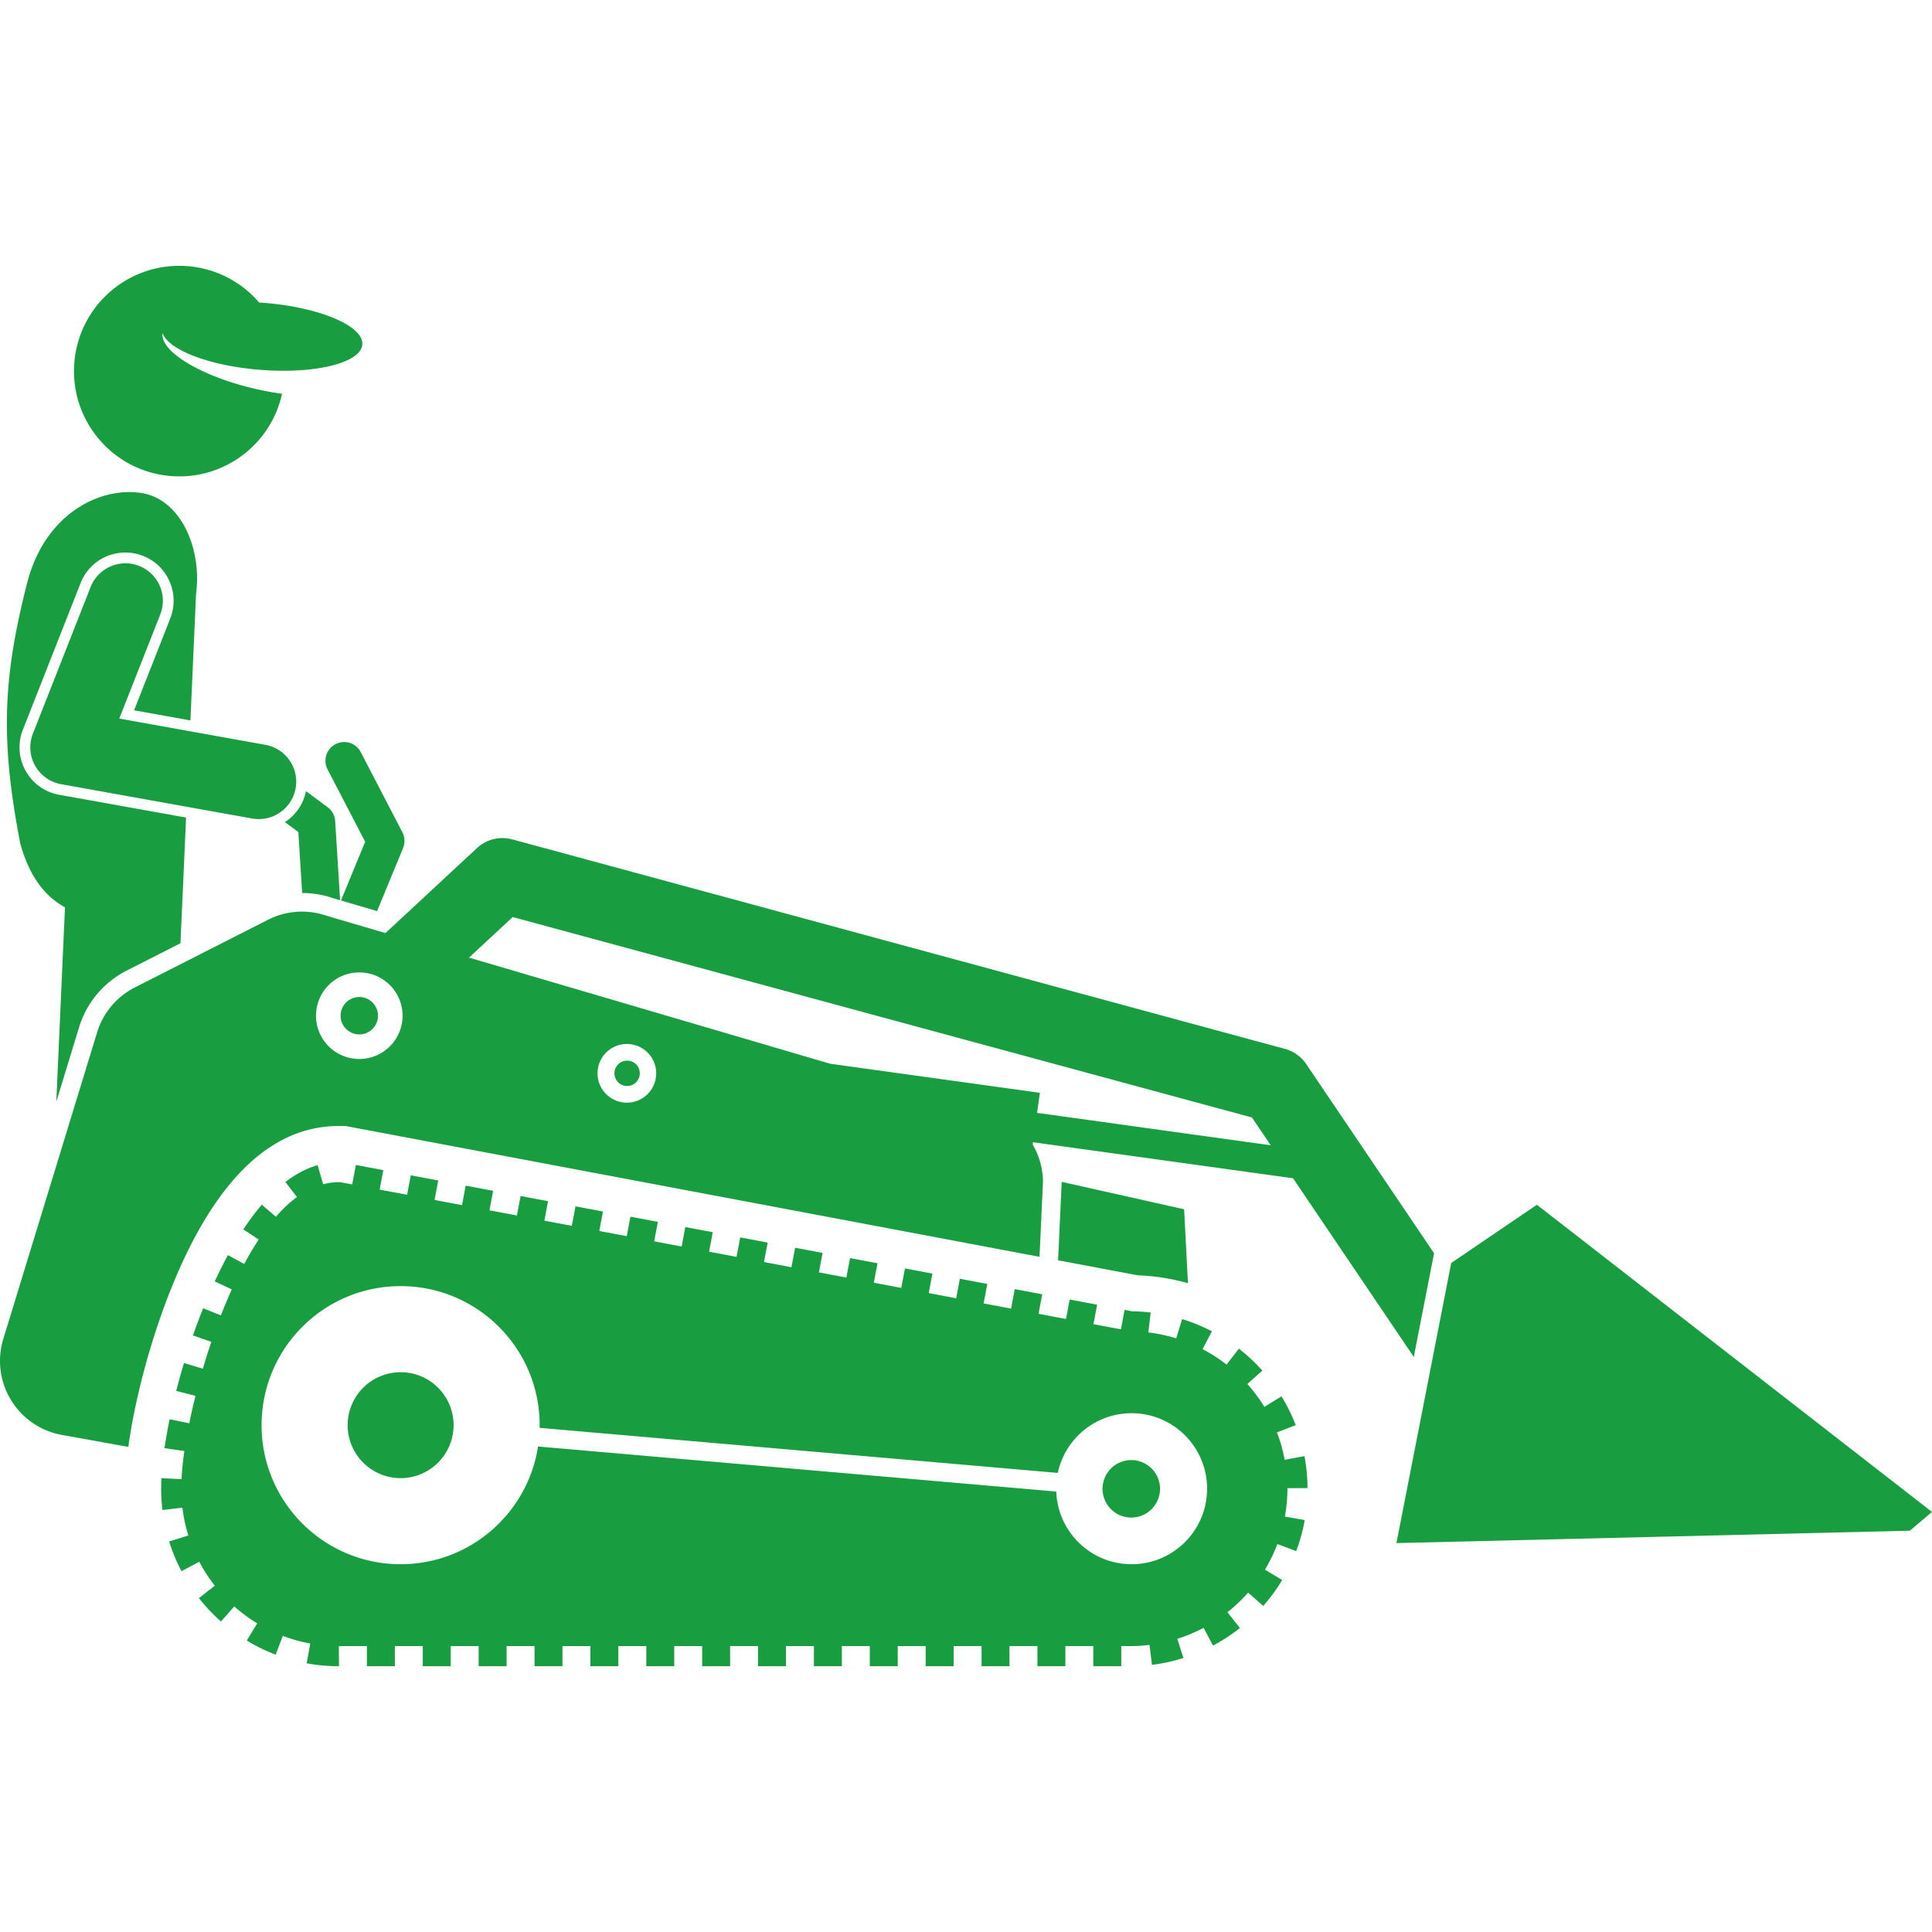 <svg xmlns="http://www.w3.org/2000/svg" version="1.1" xmlns:xlink="http://www.w3.org/1999/xlink" xmlns:svgjs="http://svgjs.com/svgjs" width="512" height="512" x="0" y="0" viewBox="0 0 412.921 299.294" style="enable-background:new 0 0 512 512" xml:space="preserve" class=""><g><path d="m226.144 212.55 17.026 3.209c3.705.133 7.296.715 10.727 1.683l-.816-15.797-26.168-5.863-.002.046zM60.9 118.895l2.865 2.126.815 13.032a19.99 19.99 0 0 1 6.558 1.082l1.553.457-1.058-16.924a4 4 0 0 0-1.609-2.963l-4.625-3.431a10.273 10.273 0 0 1-4.499 6.621z" fill="#199d41" data-original="#000000" class=""></path><path d="M86.149 124.437a3.998 3.998 0 0 0-.147-3.368l-8.893-17.13a4 4 0 0 0-7.101 3.686l8.037 15.48-5.172 12.54 7.718 2.268zM27.026 150.651l11.544-5.866 1.2-26.861-27.115-4.87a10.264 10.264 0 0 1-7.174-5.118 10.263 10.263 0 0 1-.59-8.793L17.223 67.81a10.252 10.252 0 0 1 9.591-6.529c1.29 0 2.558.241 3.767.717 5.284 2.081 7.892 8.073 5.812 13.357l-7.732 19.643 12.036 2.162 1.209-27.072c1.289-9.69-3.296-20.099-11.479-21.497-8.672-1.484-20.666 4.066-24.591 19.044C.56 88.262.084 101.465 4.325 123.424c2.011 7.358 5.495 11.469 9.563 13.684l-1.856 41.555 4.892-15.987a20.182 20.182 0 0 1 10.102-12.025zM77.434 16.831c.324-3.946-9.009-7.931-20.843-8.902-.405-.033-.801-.053-1.201-.078A22.422 22.422 0 0 0 40.157.077C27.772-.939 16.908 8.278 15.892 20.662c-1.016 12.386 8.201 23.248 20.585 24.264 11.361.932 21.433-6.746 23.807-17.581a62.286 62.286 0 0 1-6.295-1.183c-11.335-2.727-19.817-7.951-19.247-11.783 1.236 3.573 9.907 6.952 20.676 7.836 8.127.667 15.32-.262 19.135-2.186 1.741-.878 2.779-1.963 2.881-3.198z" fill="#199d41" data-original="#000000" class=""></path><path d="m25.493 96.767 8.76-22.254a8.001 8.001 0 0 0-4.515-10.375c-4.105-1.616-8.754.403-10.374 4.514L7.031 99.986a8 8 0 0 0 6.03 10.804l40.833 7.333a8.002 8.002 0 0 0 9.288-6.46 8 8 0 0 0-6.46-9.288zM221.966 223.974l.784-4.162-5.868-1.106-.784 4.163-5.868-1.106.785-4.162-5.867-1.106-.785 4.162-5.868-1.106.785-4.162-5.868-1.106-.785 4.162-5.867-1.106.784-4.163-5.868-1.104-.784 4.162-5.868-1.106.784-4.162-5.868-1.105-.784 4.162-5.868-1.106.785-4.162-5.867-1.106-.785 4.162-5.867-1.106.785-4.162-5.868-1.106-.785 4.162-5.868-1.106.784-4.162-5.868-1.105-.784 4.162-5.868-1.106.785-4.162-5.868-1.106-.785 4.162-5.867-1.106.785-4.162-5.868-1.106-.785 4.162-5.868-1.106.785-4.162-5.868-1.106-.785 4.162-5.868-1.106.784-4.162-5.868-1.105-.784 4.162-5.867-1.106.785-4.162-5.867-1.106-.785 4.162-2.526-.476h-.374c-1.135 0-2.238.154-3.313.433l-1.178-4.079c-2.335.675-4.652 1.888-6.889 3.605l2.471 3.215c-1.587 1.157-3.087 2.587-4.503 4.208l-3.003-2.577c-1.334 1.556-2.664 3.333-3.953 5.282l3.284 2.171a66.522 66.522 0 0 0-3.086 5.221l-3.484-1.898a99.123 99.123 0 0 0-2.826 5.632l3.651 1.692a113.269 113.269 0 0 0-1.812 4.247c-.174.432-.342.875-.512 1.314l-3.797-1.525a137.22 137.22 0 0 0-2.178 5.813l3.922 1.37a148.5 148.5 0 0 0-1.812 5.735l-4.028-1.217c-.6 1.987-1.161 3.993-1.666 5.962l4.12 1.057a135.097 135.097 0 0 0-1.33 5.865l-4.194-.865a106.22 106.22 0 0 0-1.095 6.179l4.245.617a66.22 66.22 0 0 0-.61 6.016l-4.291-.217c-.04.791-.06 1.547-.06 2.263 0 1.52.091 3.051.271 4.55l4.272-.513a33.443 33.443 0 0 0 1.264 5.955l-4.098 1.276a37.87 37.87 0 0 0 2.633 6.347l3.806-2.003a33.716 33.716 0 0 0 3.312 5.107l-3.385 2.656a38.35 38.35 0 0 0 4.701 4.994l2.855-3.216a33.803 33.803 0 0 0 4.894 3.62l-2.228 3.67a38.076 38.076 0 0 0 6.173 3.018l1.529-4.018a33.336 33.336 0 0 0 5.867 1.635l-.774 4.232c2.24.41 4.54.618 6.836.618h.074l-.032-4.292h6.003v4.292h5.971v-4.292h5.971v4.292h5.971v-4.292h5.971v4.292h5.971v-4.292h5.971v4.292h5.971v-4.292h5.971v4.292h5.971v-4.292h5.971v4.292h5.971v-4.292h5.971v4.292h5.971v-4.292h5.971v4.292h5.971v-4.292h5.971v4.292h5.971v-4.292h5.971v4.292h5.971v-4.292h5.971v4.292h5.971v-4.292h5.971v4.292h5.971v-4.292h5.971v4.292h5.971v-4.292h5.971v4.292h5.971v-4.292h1.882a33.64 33.64 0 0 0 4.163-.267l.529 4.271a37.697 37.697 0 0 0 6.716-1.464l-1.295-4.096a33.409 33.409 0 0 0 5.612-2.358l2.015 3.798a38.093 38.093 0 0 0 5.748-3.755l-2.669-3.375a33.982 33.982 0 0 0 4.418-4.188l3.228 2.842a38.272 38.272 0 0 0 4.054-5.536l-3.681-2.215a33.48 33.48 0 0 0 2.652-5.482l4.023 1.515a37.702 37.702 0 0 0 1.824-6.629l-4.236-.757c.345-1.929.536-3.911.536-5.938l-.003-.126 4.296-.017a38.163 38.163 0 0 0-.644-6.833l-4.229.79a33.382 33.382 0 0 0-1.659-5.858l4.016-1.547a37.94 37.94 0 0 0-3.039-6.157l-3.666 2.244a33.822 33.822 0 0 0-3.631-4.886l3.203-2.863a38.242 38.242 0 0 0-5.013-4.685l-2.642 3.394a33.702 33.702 0 0 0-5.122-3.29l1.992-3.814a37.726 37.726 0 0 0-6.36-2.612l-1.264 4.111a33.277 33.277 0 0 0-5.957-1.256l.497-4.267a38.58 38.58 0 0 0-3.927-.252l-1.65-.311-.785 4.162-5.868-1.106.784-4.162-5.868-1.106-.784 4.163zm19.888 53.527c-8.706 0-15.783-6.901-16.105-15.528l-110.756-9.629c-2.194 14.247-14.507 25.157-29.369 25.157-16.413 0-29.717-13.305-29.717-29.718 0-16.412 13.305-29.717 29.717-29.717s29.717 13.305 29.717 29.717c0 .193-.011.383-.015.575l110.752 9.628c1.554-7.289 8.023-12.758 15.775-12.758 8.912 0 16.136 7.224 16.136 16.136.001 8.913-7.223 16.137-16.135 16.137z" fill="#199d41" data-original="#000000" class=""></path><path d="M85.624 236.463c-6.252 0-11.321 5.068-11.321 11.321 0 6.252 5.069 11.321 11.321 11.321s11.321-5.069 11.321-11.321-5.069-11.321-11.321-11.321z" fill="#199d41" data-original="#000000" class=""></path><circle cx="241.854" cy="261.366" r="6.147" transform="rotate(-9.25 241.954 261.802)" fill="#199d41" data-original="#000000" class=""></circle><path d="M279.173 170.604a8.008 8.008 0 0 0-4.535-3.242l-165.156-44.78a8.007 8.007 0 0 0-7.538 1.859l-16.154 15-3.41 3.166-12.468-3.664a16.073 16.073 0 0 0-12.641.826l-28.432 14.449a16.077 16.077 0 0 0-8.09 9.629L.71 229.34c-2.818 9.209 3.038 18.812 12.515 20.525l14.205 2.567c1.388-10.24 4.777-22.99 9.175-33.914 9.262-23.007 21.298-34.673 35.772-34.673h1.495l148.302 27.956.741-16.155a16.049 16.049 0 0 0-2.198-7.835l.069-.498 4.454.617 51.119 7.085 25.805 38.185 4.335-22.161zM76.79 169.521c-5.109 0-9.25-4.141-9.25-9.25s4.141-9.25 9.25-9.25 9.25 4.141 9.25 9.25-4.142 9.25-9.25 9.25zm50.916 3.063a6.271 6.271 0 1 1 12.543.001 6.271 6.271 0 0 1-12.543-.001zm93.949 8.455.595-4.292-18.017-2.497-26.816-3.716-77.175-22.678 3.409-3.166 5.928-5.504 158.002 42.841 4.01 5.934z" fill="#199d41" data-original="#000000" class=""></path><circle cx="76.79" cy="160.271" r="4" fill="#199d41" data-original="#000000" class=""></circle><path d="M133.977 175.295a2.712 2.712 0 1 0 0-5.423 2.712 2.712 0 0 0 0 5.423zM310.167 213.122l-11.712 59.865 109.728-2.649 4.738-4.011-84.451-65.653z" fill="#199d41" data-original="#000000" class=""></path></g></svg>